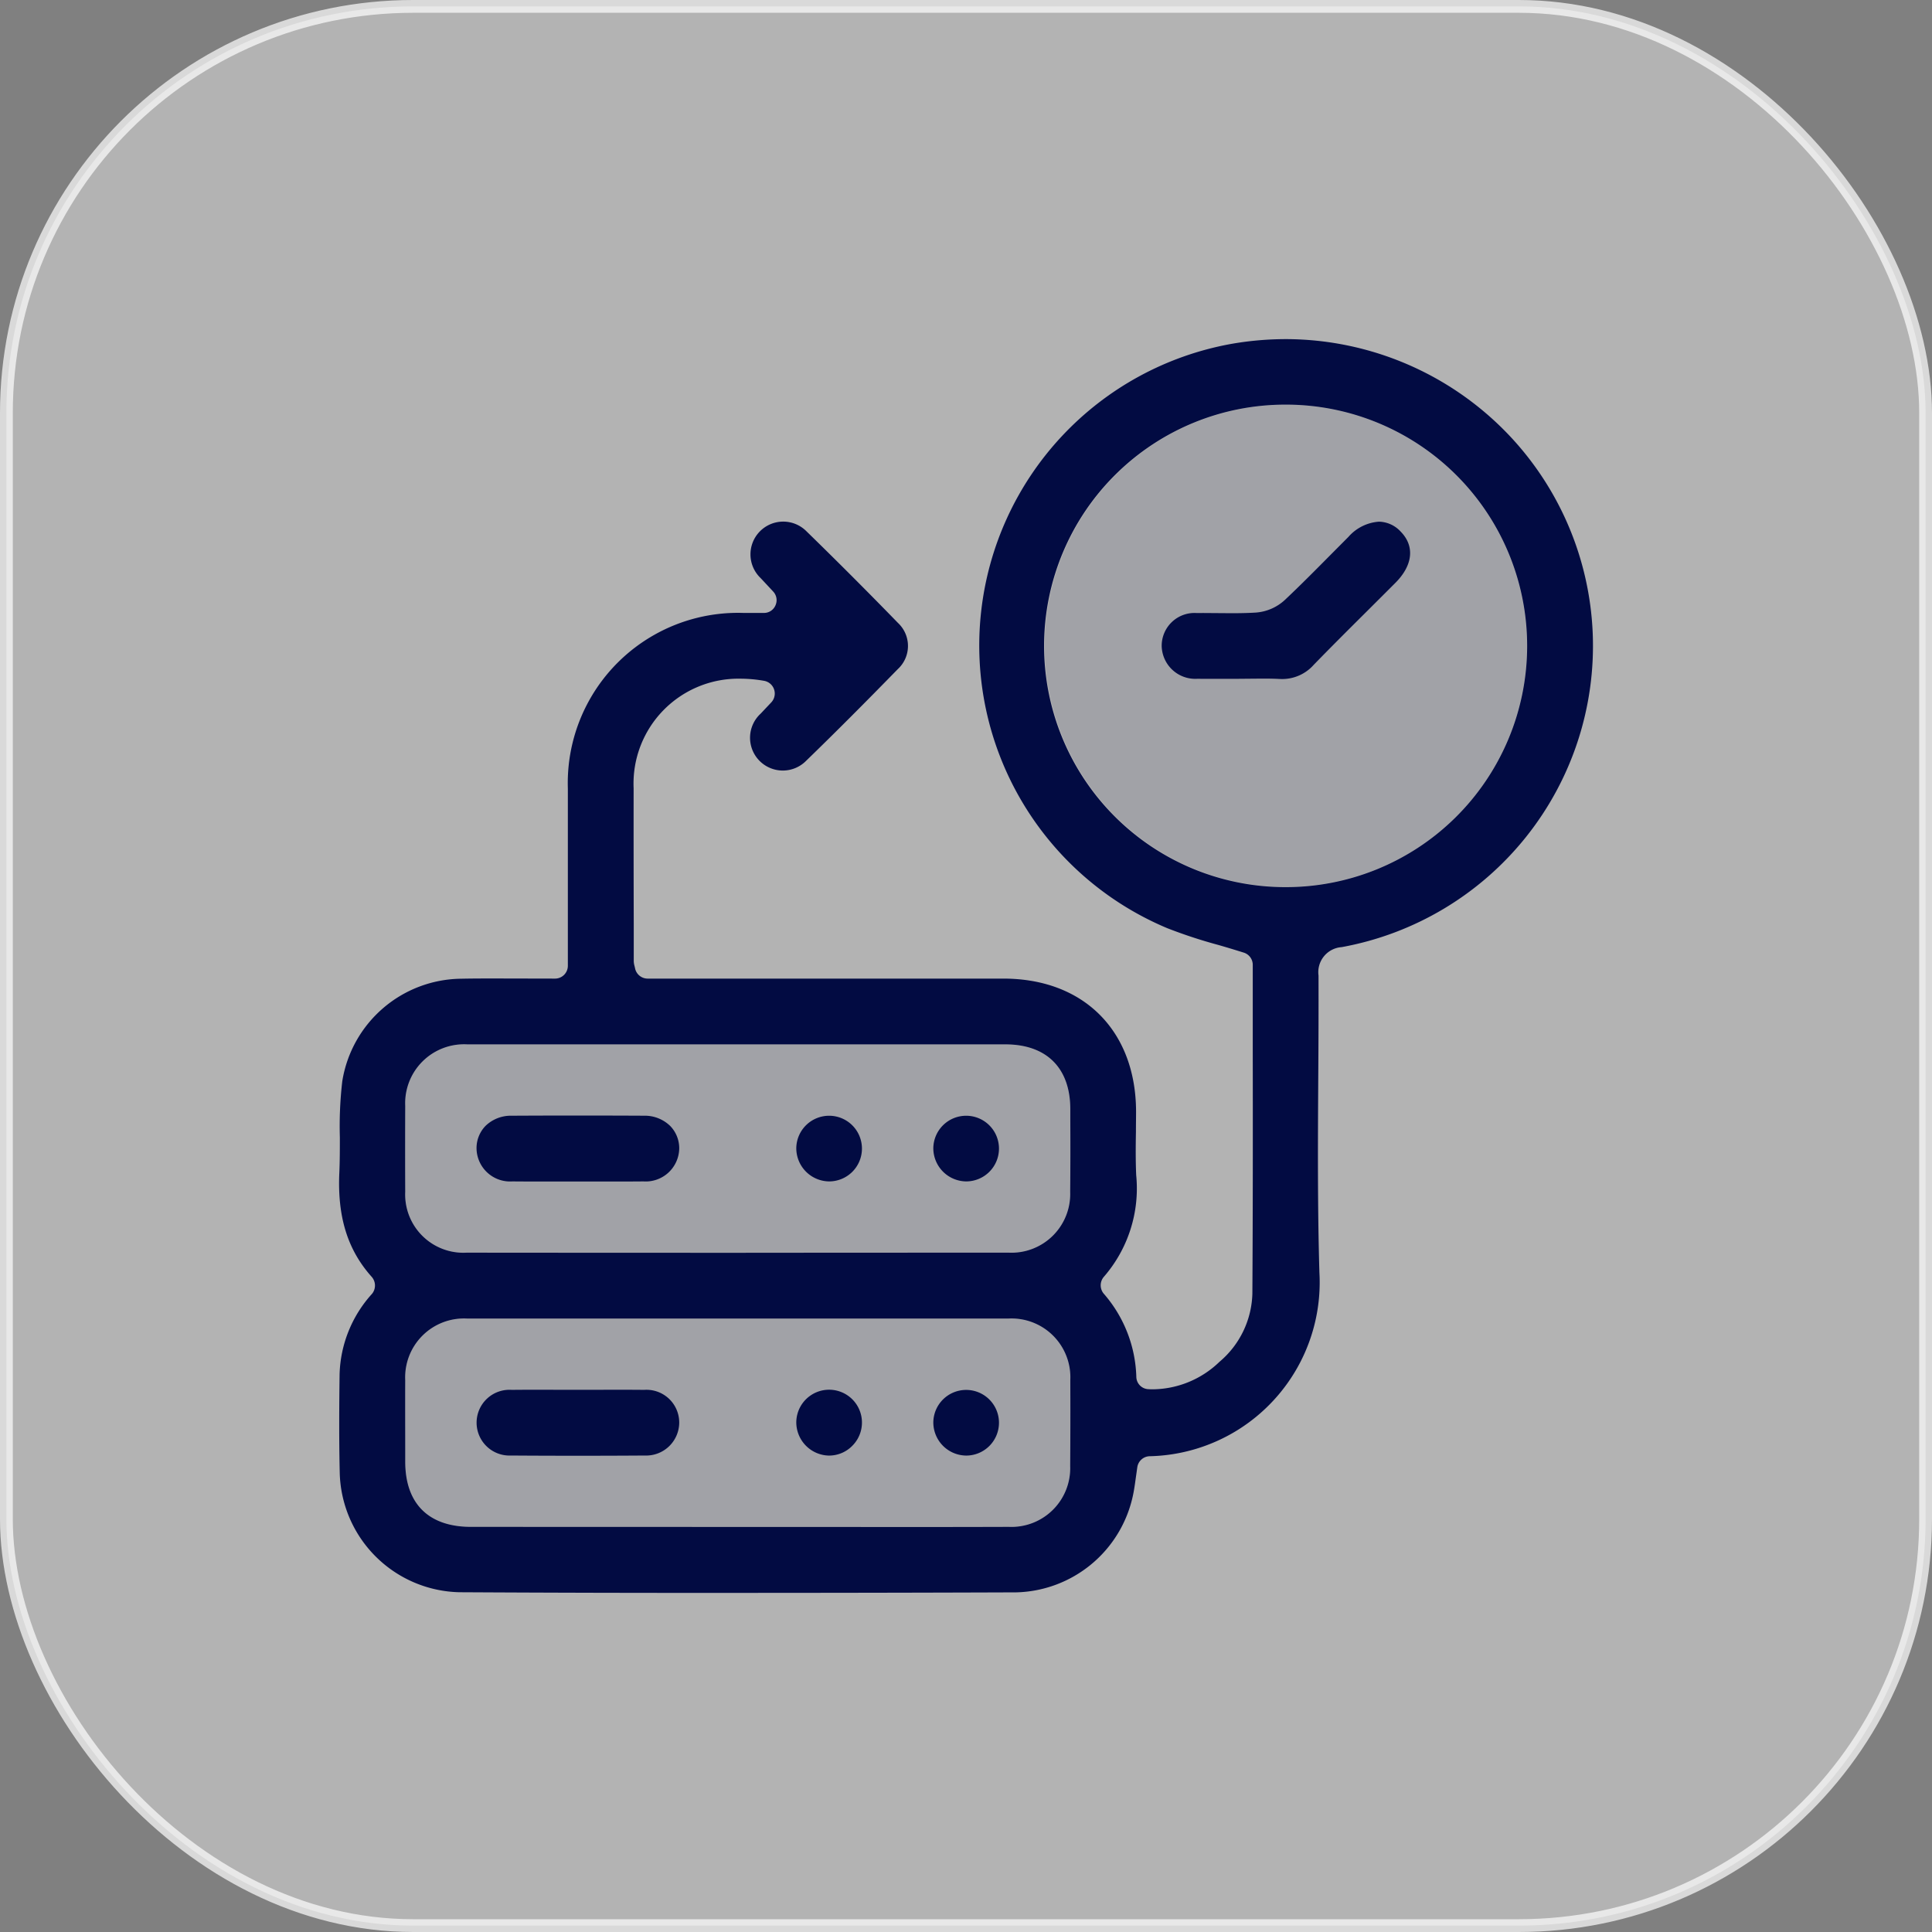 <svg xmlns="http://www.w3.org/2000/svg" viewBox="0 0 151 151"><rect x="0" y="0" width="151" height="151" fill="#808080" stroke="none"/><title>Asset 2750</title><g id="Layer_2" data-name="Layer 2"><g id="Layer_1-2" data-name="Layer 1"><rect x="0.5" y="0.5" width="150" height="150" rx="31.786" fill="#fff" opacity="0.4"></rect><rect x="0.5" y="0.5" width="150" height="150" rx="31.786" fill="none" stroke="#fff" opacity="0.7"></rect><path d="M117.952,34.025a24.116,24.116,0,0,0-17.42-7.52,24.744,24.744,0,0,0-4.28.37,23.955,23.955,0,0,0-5.02,45.67,38.78,38.78,0,0,0,3.99,1.31c.66.19,1.32.39,1.99.6a.999.999,0,0,1,.7.95v6.73c.01,5.85.01,12.49-.03,18.98a7.209,7.209,0,0,1-2.57,5.32,7.598,7.598,0,0,1-5.34,2.15l-.19-.01a.982.982,0,0,1-.97-.96,10.327,10.327,0,0,0-2.55-6.51,1.014,1.014,0,0,1,.01-1.31,10.532,10.532,0,0,0,2.53-7.95c-.05-1.14-.04-2.28-.02-3.38V88.285c0-.46.01-.93.01-1.39-.01-6.32-4.08-10.41-10.37-10.41H50.622a1.006,1.006,0,0,1-.98-.77l-.04-.18a1.601,1.601,0,0,1-.07-.42V72.175q-.015-5.279-.01-10.57a8.2,8.2,0,0,1,8.37-8.56,10.805,10.805,0,0,1,1.85.17,1.011,1.011,0,0,1,.55,1.67l-.84.89a2.561,2.561,0,1,0,3.56,3.68c2.3-2.23,4.64-4.58,7.16-7.16a2.462,2.462,0,0,0,.01-3.61c-2.39-2.46-4.8-4.87-7.16-7.17A2.56,2.56,0,1,0,59.442,45.175c.19.2.98,1.05.98,1.05a.983.983,0,0,1,.19,1.08.971.971,0,0,1-.91.6h-1.6a13.306,13.306,0,0,0-13.72,13.73V75.485a1.003,1.003,0,0,1-1,1l-4.64-.01c-.92,0-1.83,0-2.73.02a9.515,9.515,0,0,0-9.26,8.01,30.392,30.392,0,0,0-.19,4.39c0,.9,0,1.83-.04,2.75-.16,3.45.64,6.04,2.53,8.15a1.028,1.028,0,0,1,.03,1.32,9.743,9.743,0,0,0-2.54,6.28c-.03,2.3-.05,5.02.01,7.66a9.571,9.571,0,0,0,9.36,9.39q10.59.059,21.17.05,11.16,0,22.33-.04a9.566,9.566,0,0,0,9.12-7.5c.11-.49.18-1.02.25-1.53.04-.26.07-.51.11-.77a1.002,1.002,0,0,1,.95-.84,13.59,13.59,0,0,0,13.28-14.34c-.15-5.12-.12-10.33-.09-15.36q.03-3.946.02-7.87a1.962,1.962,0,0,1,1.81-2.22,23.936,23.936,0,0,0,13.09-40Zm-34.31,80.55a4.592,4.592,0,0,1-4.79,4.76q-4.77.015-9.55.01l-32.5-.01c-3.3,0-5.13-1.81-5.13-5.1v-.98c0-1.79-.01-3.59,0-5.39a4.598,4.598,0,0,1,4.85-4.81H78.802a4.598,4.598,0,0,1,4.85,4.81Q83.667,111.225,83.642,114.575Zm.01-27.15c.01,1.91.01,3.82-.01,5.73a4.59,4.59,0,0,1-4.79,4.75q-10.59,0-21.19.01-10.605,0-21.19-.01a4.551,4.551,0,0,1-4.8-4.76q-.015-3.345,0-6.71a4.604,4.604,0,0,1,4.85-4.81H78.572c3.22,0,5.07,1.84,5.08,5.04Zm16.71-18.09a18.855,18.855,0,0,1,.19-37.71h.09a18.855,18.855,0,0,1-.28,37.71Z" fill="#020b42"></path><path d="M119.352,50.555a18.85,18.85,0,1,1-18.8-18.93h.09A18.871,18.871,0,0,1,119.352,50.555Z" fill="#020b42" opacity="0.1"></path><path d="M83.652,107.865q.015,3.36-.01,6.71a4.592,4.592,0,0,1-4.79,4.76q-4.77.015-9.55.01l-32.5-.01c-3.3,0-5.13-1.81-5.13-5.1v-.98c0-1.79-.01-3.59,0-5.39a4.598,4.598,0,0,1,4.85-4.81H78.802A4.598,4.598,0,0,1,83.652,107.865Z" fill="#020b42" opacity="0.1"></path><path d="M83.652,86.665V87.425c.01,1.91.01,3.82-.01,5.73a4.59,4.59,0,0,1-4.79,4.75q-10.59,0-21.19.01-10.605,0-21.19-.01a4.551,4.551,0,0,1-4.8-4.76q-.015-3.345,0-6.71a4.604,4.604,0,0,1,4.85-4.81H78.572C81.792,81.625,83.642,83.465,83.652,86.665Z" fill="#020b42" opacity="0.1"></path><path d="M99.975,53.065c-.397-.021-.798-.027-1.198-.027-.312,0-2.013.016-2.013.016l-1.926.003c-.416,0-.833-.001-1.25-.006a2.625,2.625,0,0,1-2.793-2.553,2.564,2.564,0,0,1,2.743-2.584l.505-.003,2.221.016c.631,0,1.261-.011,1.889-.05a3.739,3.739,0,0,0,2.236-.957c1.251-1.177,2.499-2.438,3.601-3.551l1.405-1.413a3.488,3.488,0,0,1,2.382-1.183,2.37,2.37,0,0,1,1.689.768c1.119,1.133.97,2.631-.4,4.007-.638.64-2.19,2.187-2.19,2.187-1.404,1.397-2.808,2.795-4.188,4.214a3.29,3.29,0,0,1-2.503,1.122C100.115,53.07,100.046,53.068,99.975,53.065Z" fill="#020b42"></path><path d="M41.991,92.344c-.647,0-1.297-.002-1.944-.008a2.624,2.624,0,0,1-2.802-2.549,2.493,2.493,0,0,1,.702-1.79,2.838,2.838,0,0,1,2.036-.795q2.625-.015,5.25-.014,2.555,0,5.109.013a2.846,2.846,0,0,1,2.039.801,2.493,2.493,0,0,1,.705,1.784,2.623,2.623,0,0,1-2.799,2.55q-.973.009-1.945.008Z" fill="#020b42"></path><path d="M64.802,92.336a2.596,2.596,0,0,1-2.566-2.627,2.566,2.566,0,1,1,2.571,2.627Z" fill="#020b42"></path><path d="M75.512,92.336a2.596,2.596,0,0,1-2.566-2.627,2.566,2.566,0,1,1,2.571,2.627Z" fill="#020b42"></path><path d="M45.163,113.778q-2.618,0-5.235-.018a2.57,2.57,0,1,1,.063-5.132q.979-.01,1.956-.009l3.274.006,3.208-.006q.955,0,1.913.009a2.561,2.561,0,0,1,2.744,2.59,2.588,2.588,0,0,1-2.688,2.542Q47.781,113.778,45.163,113.778Z" fill="#020b42"></path><path d="M64.771,113.764a2.604,2.604,0,0,1-2.535-2.575,2.566,2.566,0,1,1,4.384,1.805,2.543,2.543,0,0,1-1.82.77Z" fill="#020b42"></path><path d="M75.511,113.764a2.594,2.594,0,0,1-2.565-2.617,2.566,2.566,0,1,1,2.581,2.617Z" fill="#020b42"></path></g></g></svg>
